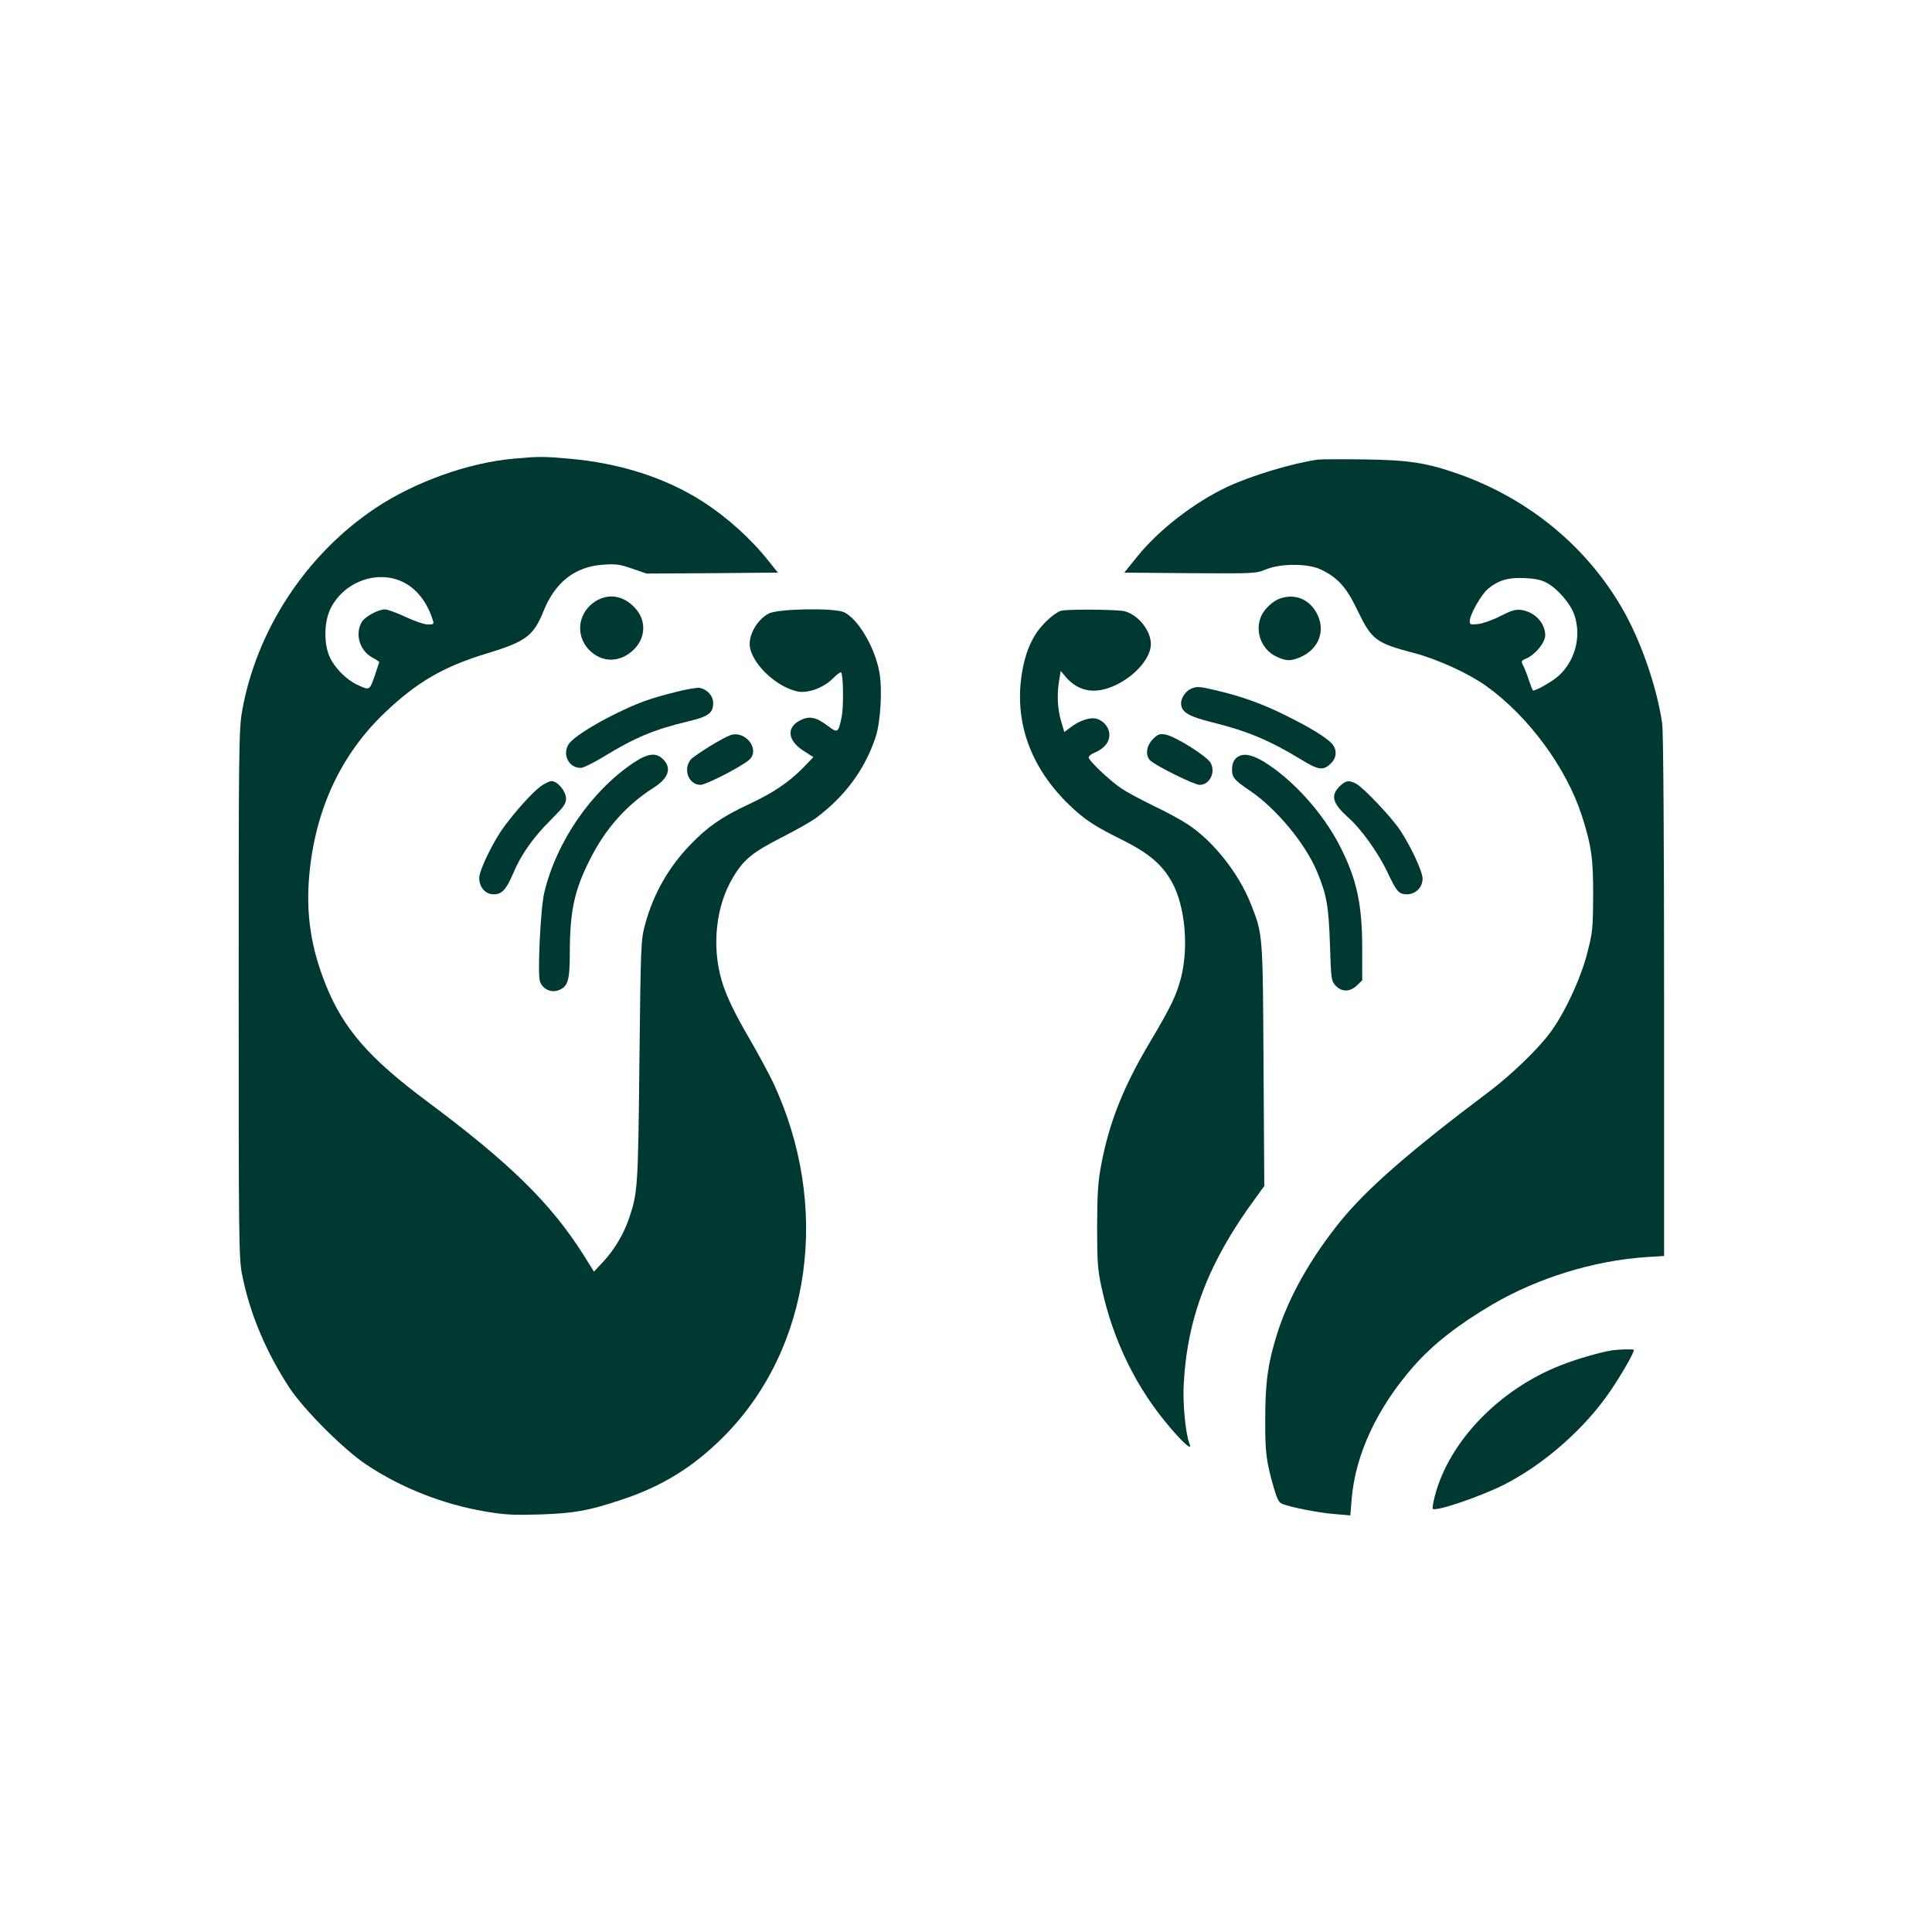<?xml version="1.0" standalone="no"?>
<!DOCTYPE svg PUBLIC "-//W3C//DTD SVG 20010904//EN"
 "http://www.w3.org/TR/2001/REC-SVG-20010904/DTD/svg10.dtd">
<svg version="1.0" xmlns="http://www.w3.org/2000/svg"
 width="1024pt" height="1024pt" viewBox="0 0 1024 1024"
 preserveAspectRatio="xMidYMid meet">

<g transform="translate(0,1024) scale(0.1,-0.1)"
fill="#003932" stroke="none">
<path d="M2723 7809 c-240 -21 -526 -124 -733 -262 -367 -245 -631 -646 -707
-1077 -17 -99 -18 -188 -18 -1500 0 -1302 1 -1401 18 -1485 41 -208 127 -411
252 -602 77 -116 289 -328 407 -406 185 -123 405 -210 629 -248 105 -18 149
-20 289 -16 184 6 260 20 431 77 219 72 383 174 544 335 466 468 571 1222 261
1881 -24 49 -78 150 -120 222 -84 144 -128 236 -151 315 -54 185 -30 398 61
548 56 94 104 132 254 209 76 38 160 86 187 106 152 114 256 255 313 424 28
83 38 262 20 352 -25 131 -113 278 -186 313 -51 24 -352 19 -400 -7 -66 -36
-112 -123 -98 -185 22 -94 143 -204 251 -228 53 -11 137 19 184 66 22 22 43
38 47 35 12 -12 14 -183 3 -236 -18 -85 -21 -87 -74 -47 -61 46 -97 54 -144
30 -76 -37 -70 -107 15 -162 l53 -34 -53 -55 c-78 -79 -159 -134 -292 -196
-141 -66 -218 -120 -307 -213 -116 -120 -196 -261 -240 -423 -22 -83 -23 -100
-30 -725 -7 -669 -9 -695 -54 -830 -28 -83 -77 -166 -133 -227 l-54 -58 -56
90 c-173 273 -390 486 -832 815 -303 226 -439 382 -532 612 -80 198 -107 377
-89 582 31 348 167 642 402 865 169 161 312 244 538 312 207 63 248 93 301
223 62 156 168 238 317 248 67 5 89 2 154 -21 l76 -26 348 2 348 3 -48 60
c-97 122 -222 234 -351 317 -197 126 -440 204 -709 227 -133 12 -159 12 -292
0z m-585 -655 c71 -35 127 -107 156 -201 7 -21 4 -23 -26 -23 -18 0 -71 18
-118 40 -47 22 -96 40 -109 40 -39 0 -110 -40 -126 -71 -34 -65 -7 -149 60
-185 19 -10 35 -21 35 -24 -1 -3 -12 -36 -25 -75 -27 -76 -26 -75 -94 -43 -58
28 -118 89 -144 147 -30 65 -30 177 1 247 67 148 250 218 390 148z"/>
<path d="M6985 7804 c-139 -20 -356 -86 -481 -145 -178 -84 -365 -230 -478
-371 l-67 -83 348 -3 c342 -2 349 -2 403 20 79 33 225 32 292 -1 90 -44 134
-93 193 -216 75 -156 97 -173 299 -226 126 -33 289 -108 382 -174 224 -160
425 -432 508 -688 51 -159 61 -229 60 -427 -1 -174 -3 -192 -32 -305 -37 -140
-124 -325 -201 -425 -63 -84 -203 -218 -311 -300 -431 -324 -657 -522 -797
-695 -158 -196 -270 -396 -332 -588 -50 -158 -65 -260 -65 -457 -1 -178 5
-225 46 -368 18 -60 26 -76 47 -84 47 -18 195 -47 277 -53 l81 -7 7 85 c19
237 135 485 328 705 104 118 239 223 418 328 241 141 536 232 813 251 l97 6 0
1376 c0 853 -4 1403 -10 1446 -26 181 -104 413 -195 580 -188 344 -503 609
-888 744 -166 58 -260 73 -497 76 -118 2 -228 1 -245 -1z m1211 -652 c58 -30
129 -112 149 -173 38 -113 3 -243 -85 -322 -36 -31 -116 -77 -135 -77 -2 0
-11 24 -21 53 -9 28 -23 64 -30 78 -13 25 -12 27 16 39 47 20 100 84 100 123
0 65 -57 125 -127 134 -30 4 -53 -3 -108 -31 -38 -20 -91 -39 -117 -43 -43 -5
-48 -4 -48 14 0 35 60 142 98 173 55 45 106 60 192 56 52 -2 88 -9 116 -24z"/>
<path d="M3168 7060 c-103 -55 -125 -185 -44 -266 69 -69 165 -67 237 5 61 61
65 151 8 215 -57 65 -132 82 -201 46z"/>
<path d="M6785 7068 c-40 -14 -84 -56 -101 -95 -34 -79 1 -174 79 -212 52 -25
75 -26 125 -6 105 44 142 147 87 242 -41 70 -115 97 -190 71z"/>
<path d="M5625 7003 c-33 -8 -100 -69 -134 -121 -43 -67 -68 -146 -80 -249
-29 -261 74 -501 296 -696 60 -52 112 -84 222 -139 159 -78 230 -138 284 -236
68 -125 88 -340 47 -503 -25 -95 -53 -154 -163 -339 -143 -240 -217 -427 -259
-647 -19 -98 -22 -154 -23 -333 0 -188 3 -229 23 -322 61 -283 185 -537 367
-748 72 -84 115 -120 100 -84 -21 52 -37 215 -31 319 19 354 134 650 380 984
l47 65 -4 640 c-4 705 -3 691 -68 857 -65 162 -198 331 -334 420 -33 22 -115
67 -183 99 -68 33 -144 74 -170 92 -60 41 -172 147 -172 163 0 7 13 18 30 25
51 21 80 55 80 95 0 40 -33 79 -75 87 -31 6 -87 -13 -129 -46 l-35 -26 -17 58
c-19 64 -23 143 -10 217 l8 49 26 -31 c68 -80 158 -95 266 -44 106 51 186 145
186 218 -1 71 -66 153 -138 173 -37 10 -298 12 -337 3z"/>
<path d="M3572 6570 c-136 -35 -193 -56 -309 -113 -104 -51 -196 -108 -235
-145 -55 -51 -23 -142 50 -142 14 0 68 27 121 59 165 101 264 143 446 187 110
26 135 44 135 98 0 37 -30 71 -70 80 -14 3 -76 -8 -138 -24z"/>
<path d="M6314 6590 c-28 -11 -54 -48 -54 -77 0 -47 38 -70 167 -102 185 -46
302 -95 468 -196 94 -58 120 -61 160 -20 31 30 32 73 4 104 -32 34 -115 85
-246 150 -126 62 -226 98 -363 131 -94 22 -105 23 -136 10z"/>
<path d="M3870 6343 c-44 -16 -192 -108 -210 -130 -41 -53 -9 -133 53 -133 31
1 212 94 257 132 62 54 -19 160 -100 131z"/>
<path d="M6110 6322 c-35 -36 -41 -89 -12 -114 37 -32 233 -128 260 -128 53 0
86 65 59 116 -18 35 -190 143 -241 151 -30 5 -40 1 -66 -25z"/>
<path d="M3359 6198 c-224 -150 -409 -417 -474 -688 -20 -82 -37 -432 -23
-472 14 -40 57 -61 97 -47 50 18 61 51 61 191 0 227 23 337 107 503 82 163
193 288 336 379 80 50 99 105 52 151 -37 38 -80 33 -156 -17z"/>
<path d="M6550 6220 c-13 -13 -20 -33 -20 -58 0 -43 12 -57 95 -113 139 -94
294 -280 356 -430 51 -123 61 -180 68 -386 6 -184 7 -192 30 -217 33 -35 76
-34 113 1 l28 27 0 170 c0 233 -29 367 -118 541 -90 177 -252 356 -407 450
-68 40 -115 45 -145 15z"/>
<path d="M2864 6071 c-43 -32 -127 -125 -191 -211 -58 -78 -133 -232 -133
-273 0 -50 33 -87 76 -87 45 0 66 23 105 113 41 98 106 190 199 282 68 68 80
84 80 113 0 38 -45 92 -77 92 -11 0 -37 -13 -59 -29z"/>
<path d="M7099 6071 c-48 -49 -36 -90 50 -167 65 -57 156 -185 203 -283 50
-107 62 -121 105 -121 46 0 83 37 83 83 0 37 -61 169 -118 255 -44 68 -196
228 -234 248 -39 20 -56 18 -89 -15z"/>
<path d="M8545 3083 c-56 -8 -189 -46 -272 -79 -327 -128 -593 -404 -668 -693
-9 -35 -14 -65 -11 -68 15 -16 250 64 374 126 216 109 433 300 569 501 62 92
123 199 123 215 0 5 -67 4 -115 -2z"/>
</g>
</svg>
